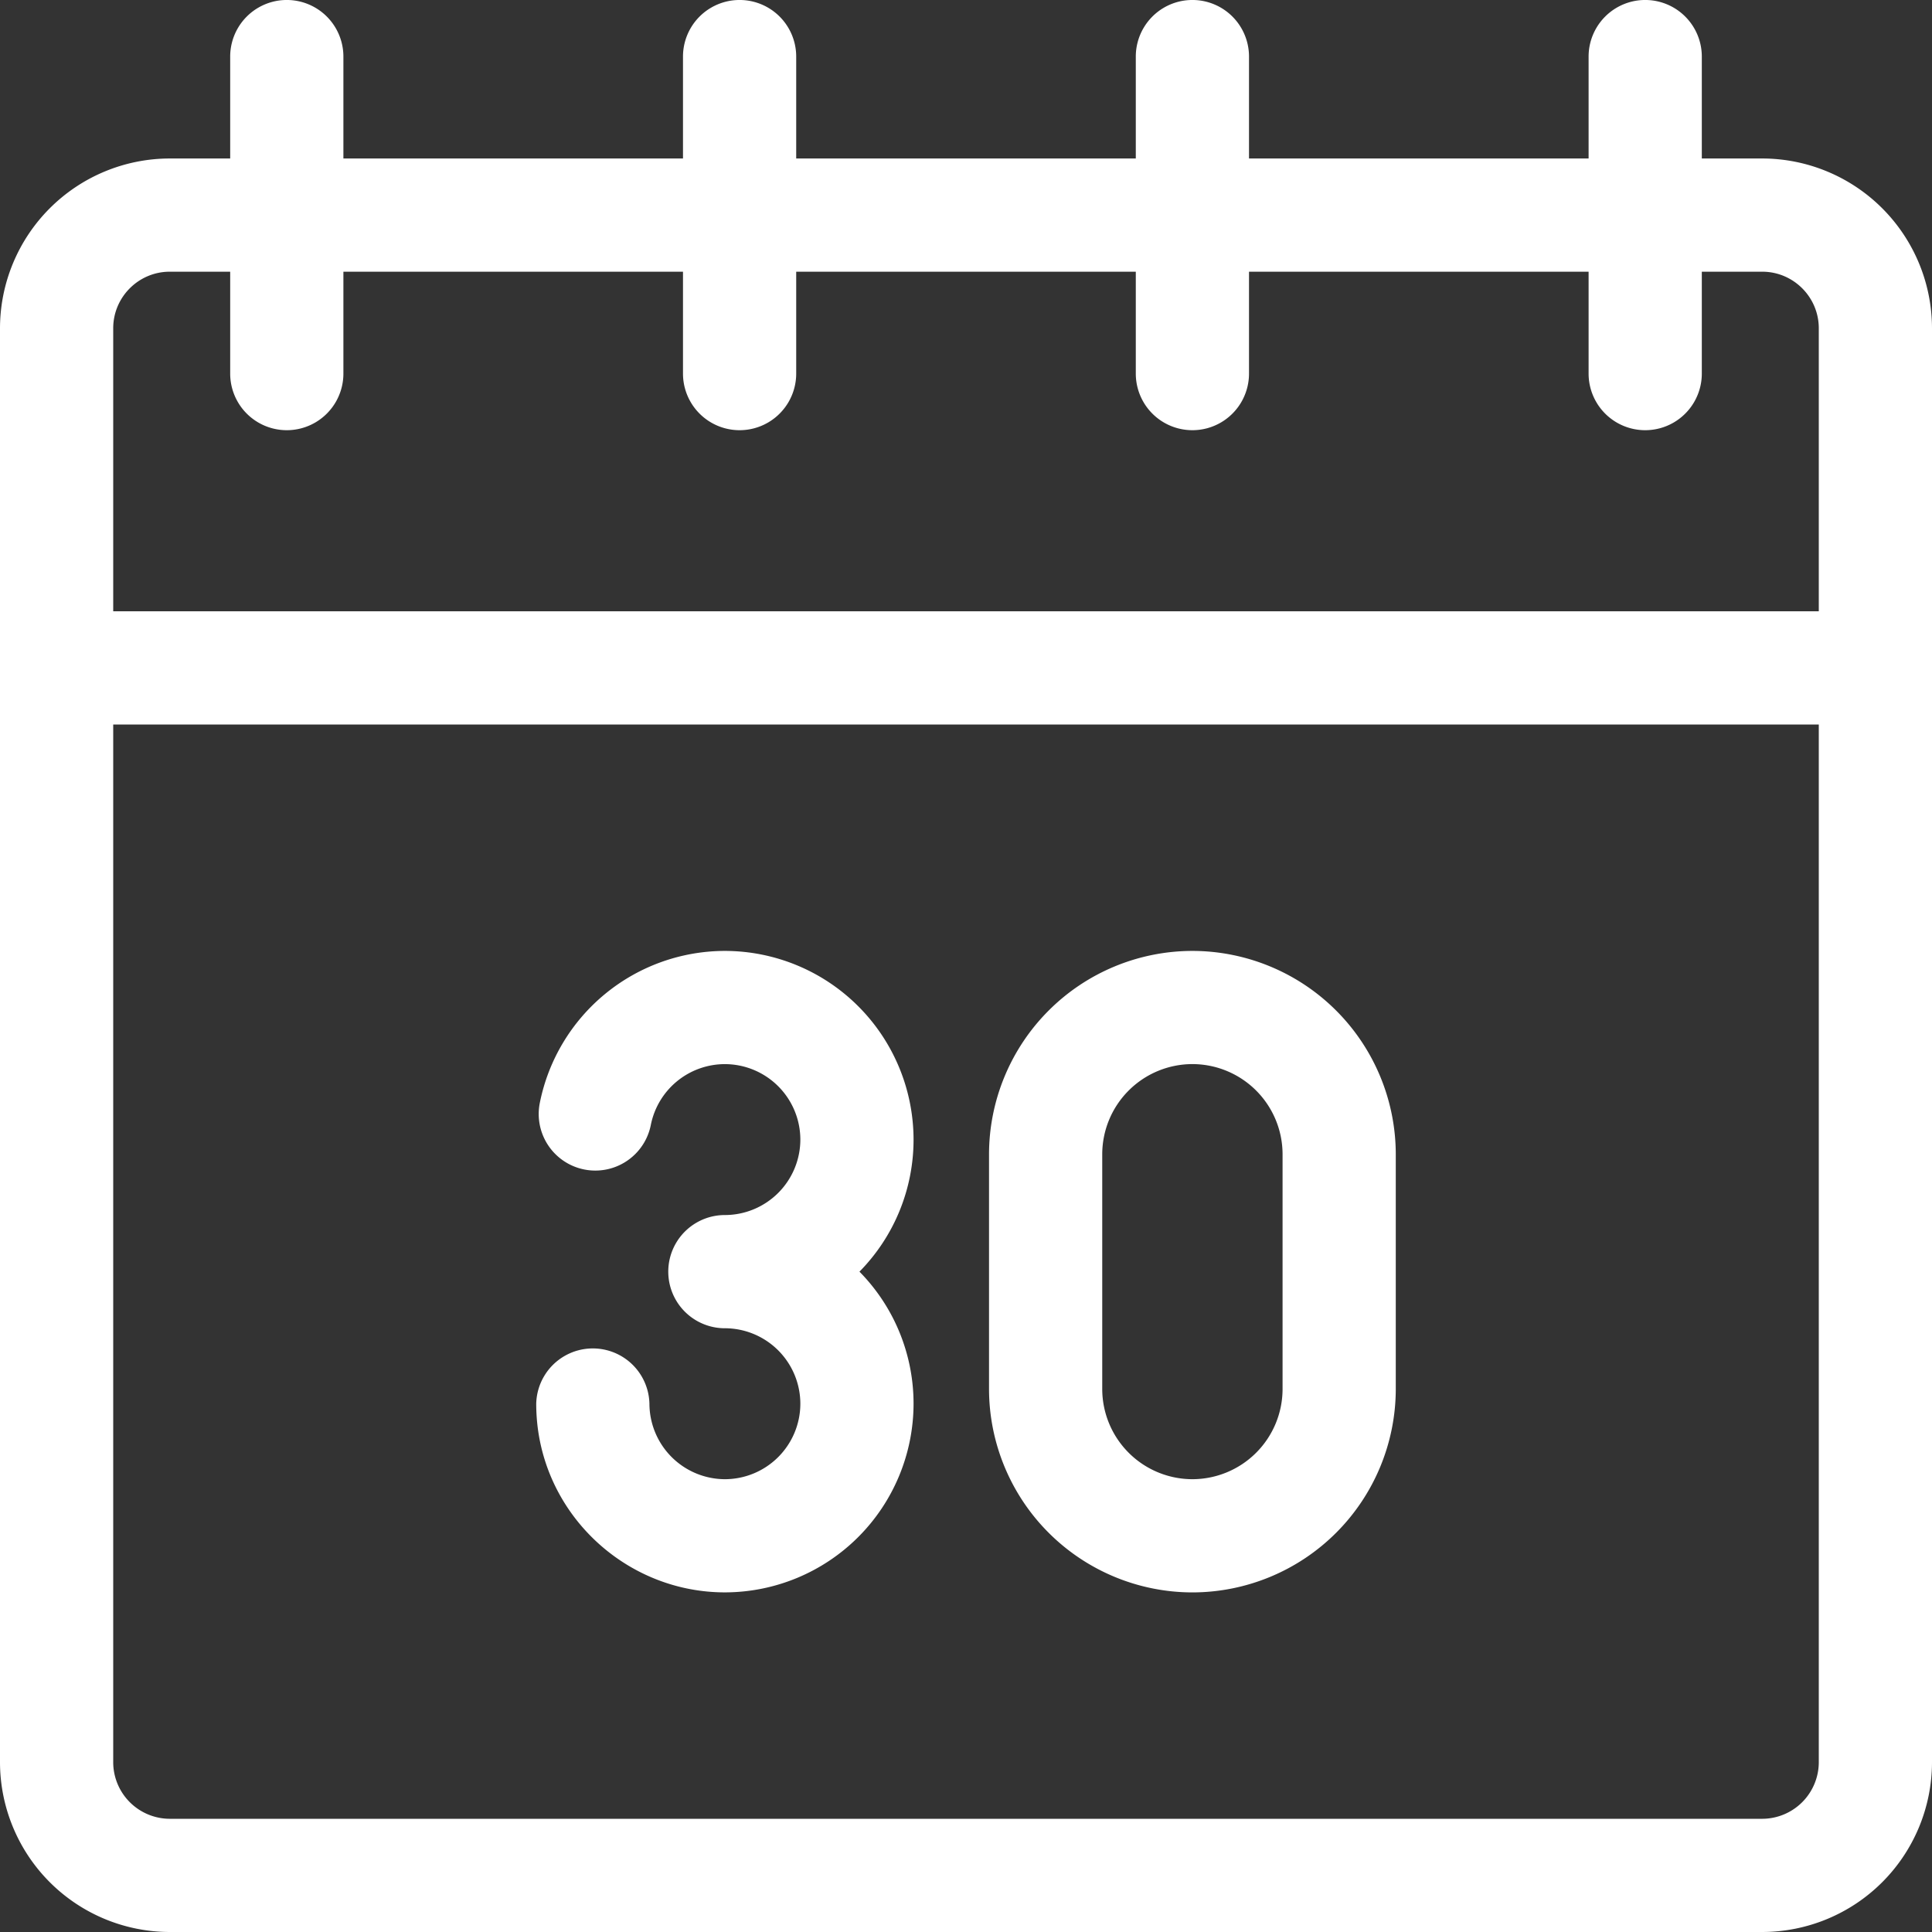 <svg width="62" height="62" fill="none" xmlns="http://www.w3.org/2000/svg"><rect width="100%" height="100%" fill="#333333" stroke="none"/><path d="M56.55 5.086h-1.937v-3.27a1.816 1.816 0 00-3.633 0v3.27H40.082v-3.27a1.816 1.816 0 10-3.633 0v3.27H25.551v-3.27a1.816 1.816 0 00-3.633 0v3.27H11.02v-3.27a1.816 1.816 0 10-3.633 0v3.27H5.449A5.455 5.455 0 000 10.536V56.55A5.455 5.455 0 005.45 62h51.1A5.455 5.455 0 0062 56.55V10.536a5.455 5.455 0 00-5.45-5.45zm1.817 51.465a1.819 1.819 0 01-1.816 1.816H5.449a1.819 1.819 0 01-1.816-1.816V23.25h54.734v33.3zm0-36.934H3.633v-9.082c0-1.001.815-1.816 1.816-1.816h1.938v3.27a1.816 1.816 0 003.633 0v-3.27h10.898v3.27a1.816 1.816 0 003.633 0v-3.27h10.898v3.27a1.816 1.816 0 003.633 0v-3.27H50.98v3.27a1.816 1.816 0 003.633 0v-3.27h1.938c1.001 0 1.816.815 1.816 1.816v9.082z" fill="#fff"/><path d="M23.262 47.469a2.43 2.43 0 01-2.421-2.422 1.817 1.817 0 00-3.633 0c0 .282.02.565.058.842.415 2.972 2.993 5.212 5.997 5.212a6.062 6.062 0 006.054-6.054 6.034 6.034 0 00-1.736-4.238 6.034 6.034 0 001.736-4.239 6.062 6.062 0 00-6.055-6.054 6.065 6.065 0 00-5.94 4.883 1.816 1.816 0 103.564.7 2.425 2.425 0 012.377-1.95 2.425 2.425 0 012.421 2.421 2.425 2.425 0 01-2.422 2.422 1.816 1.816 0 100 3.633 2.425 2.425 0 012.422 2.422 2.425 2.425 0 01-2.422 2.422zm15.004 3.633a6.534 6.534 0 006.526-6.527v-7.533a6.534 6.534 0 00-6.526-6.526 6.534 6.534 0 00-6.527 6.526v7.533a6.534 6.534 0 006.527 6.527zm-2.894-14.06a2.897 2.897 0 012.894-2.894 2.897 2.897 0 012.893 2.894v7.533a2.897 2.897 0 01-2.893 2.894 2.897 2.897 0 01-2.894-2.894v-7.533z" fill="#fff"/></svg>